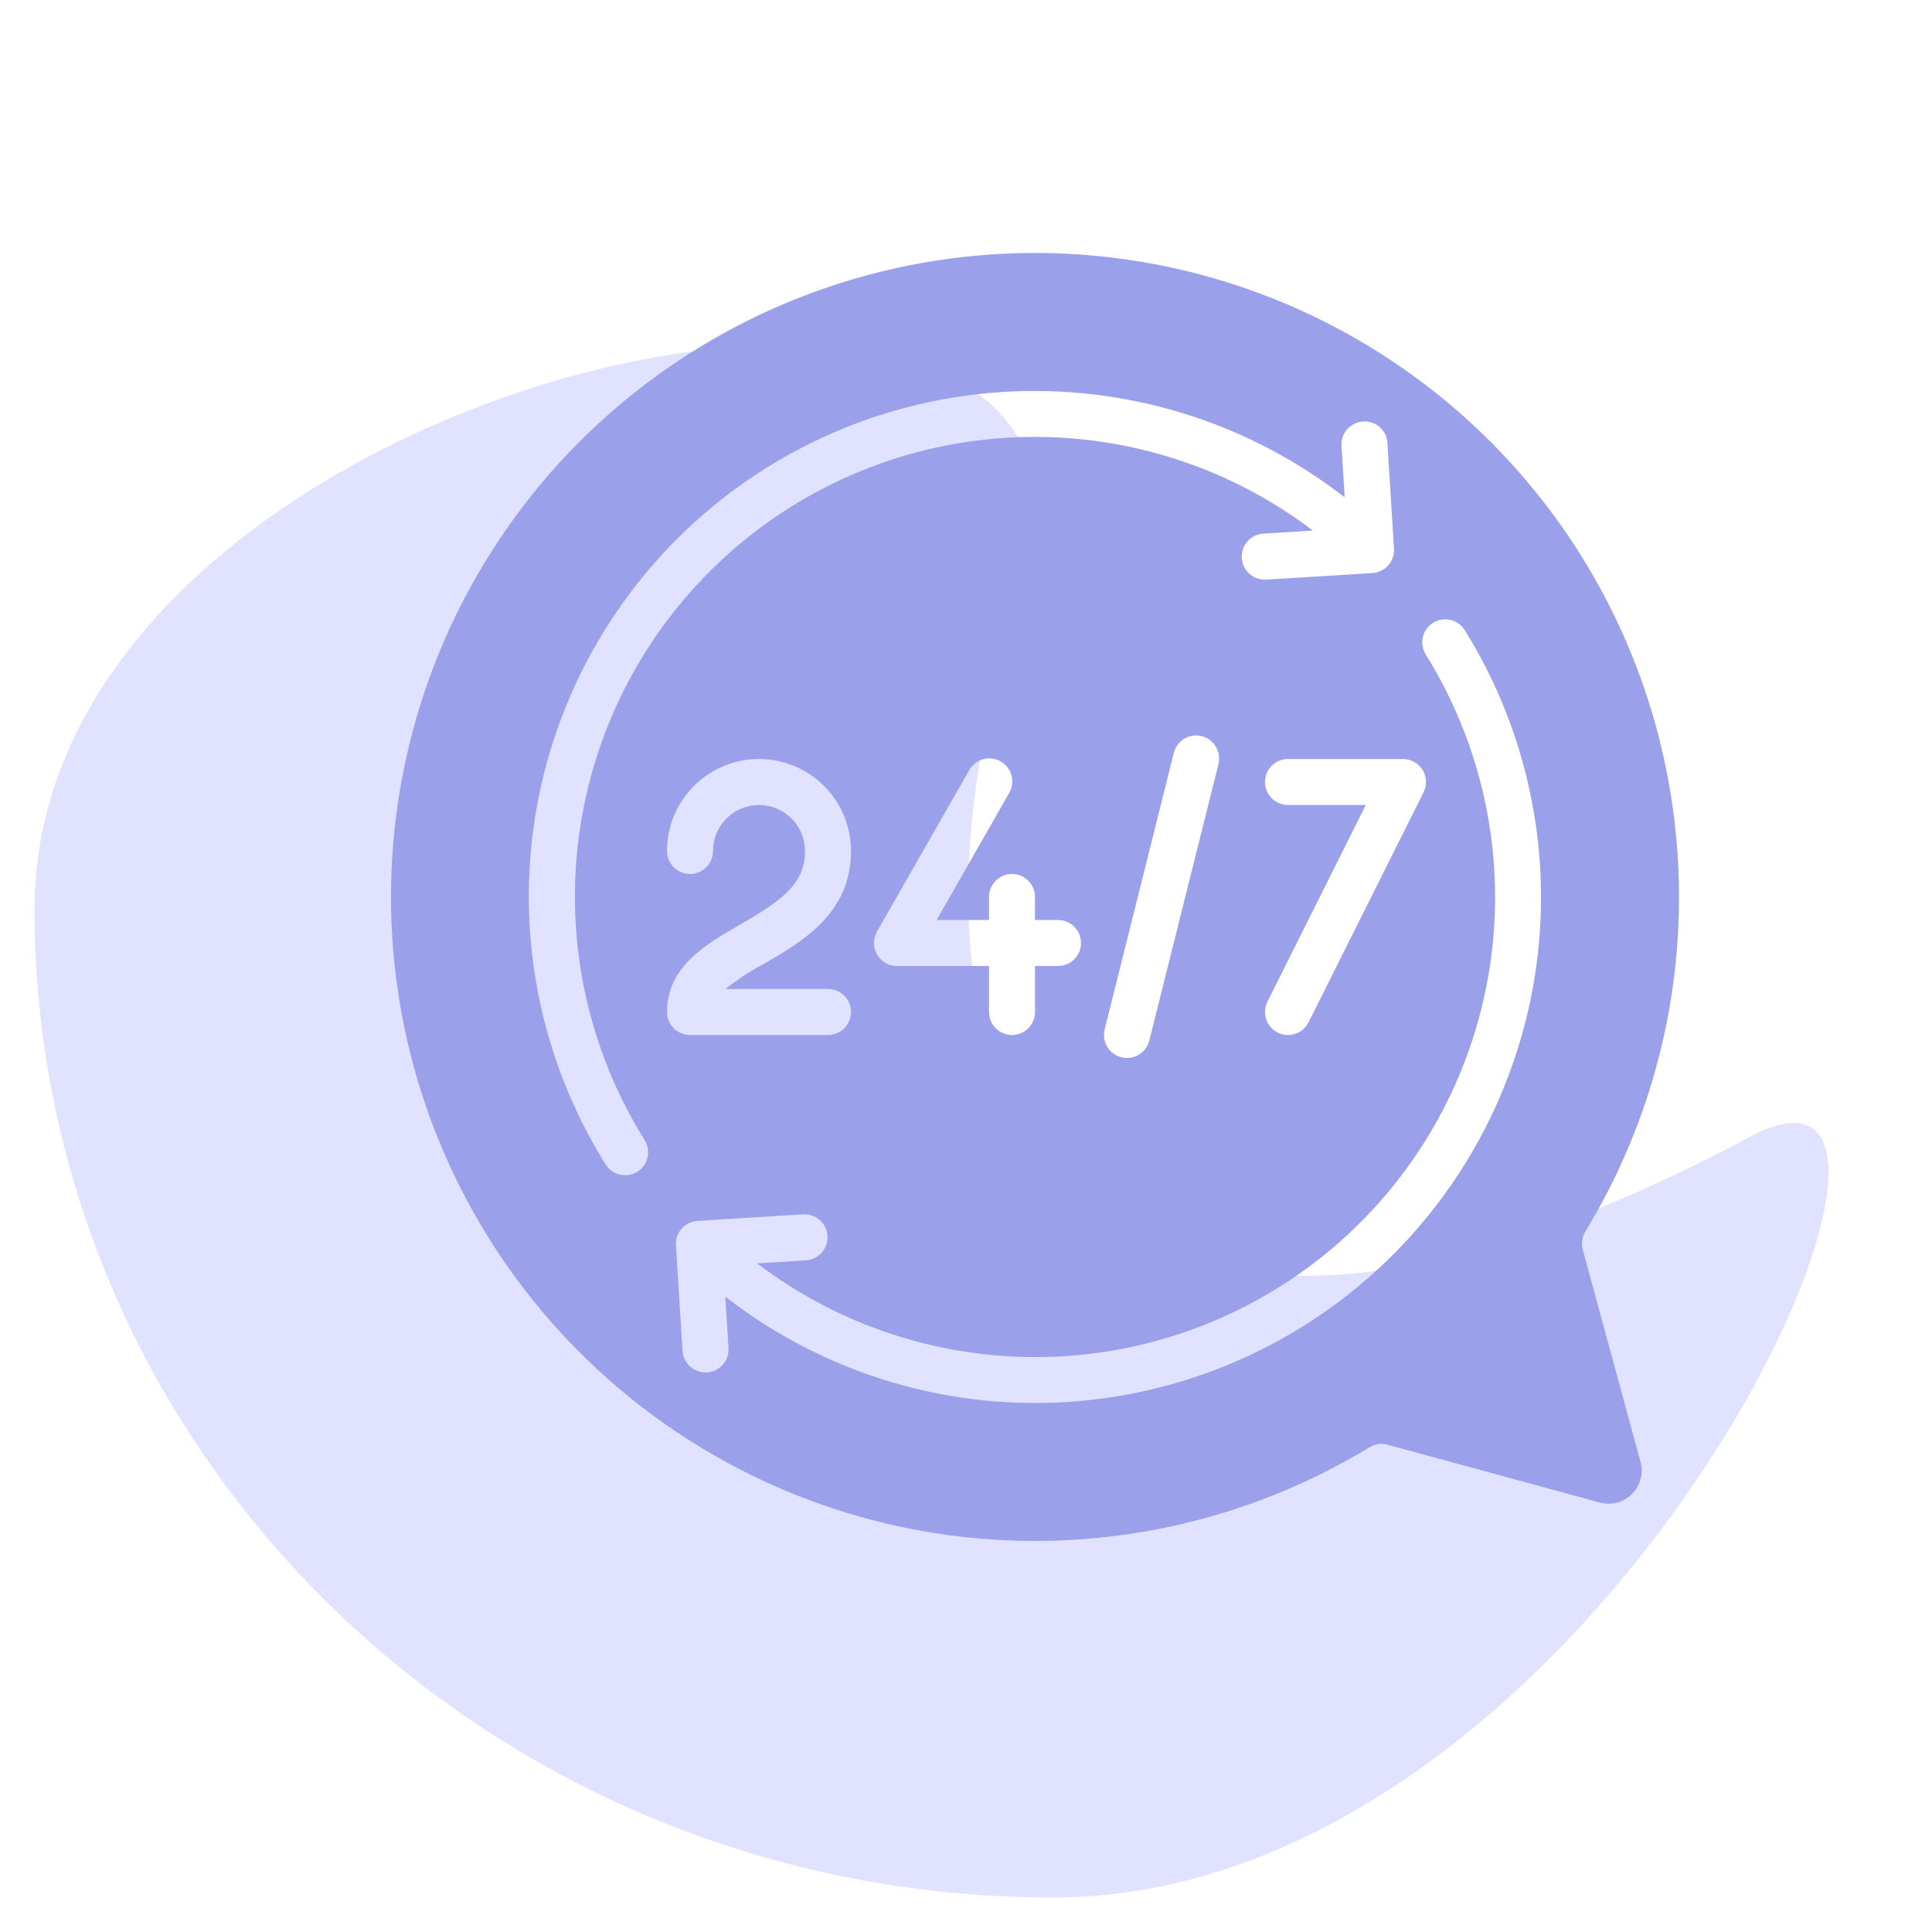 <svg width="80" height="80" viewBox="0 0 80 80" fill="none" xmlns="http://www.w3.org/2000/svg">
<path d="M72.129 47.251C83.292 40.748 66.892 78.572 43.601 78.572C20.31 78.572 1.429 60.243 1.429 37.634C1.429 15.025 48.562 5.465 42.36 24.332C35.236 46.005 44.841 61.684 72.129 47.251Z" fill="#E0E2FF"/>
<path d="M69.524 37.142C69.524 31.246 67.57 25.516 63.968 20.849C60.366 16.181 55.318 12.839 49.614 11.345C43.911 9.851 37.873 10.289 32.445 12.591C27.017 14.894 22.505 18.93 19.615 24.069C16.724 29.208 15.618 35.16 16.47 40.994C17.322 46.828 20.083 52.215 24.322 56.313C28.561 60.411 34.039 62.989 39.898 63.643C45.758 64.297 51.669 62.991 56.708 59.929C56.818 59.861 56.941 59.816 57.069 59.798C57.198 59.78 57.328 59.788 57.453 59.822L66.247 62.216C66.48 62.279 66.726 62.281 66.959 62.219C67.193 62.157 67.406 62.035 67.577 61.864C67.749 61.693 67.871 61.48 67.933 61.246C67.996 61.013 67.995 60.767 67.931 60.534L65.538 51.74C65.504 51.615 65.496 51.485 65.515 51.356C65.533 51.228 65.577 51.105 65.645 50.995C68.186 46.822 69.529 42.029 69.524 37.142ZM58.906 31.88C58.991 32.018 59.039 32.176 59.047 32.338C59.054 32.5 59.02 32.661 58.948 32.806L54.186 42.33C54.073 42.556 53.875 42.728 53.635 42.808C53.395 42.888 53.134 42.869 52.908 42.757C52.681 42.644 52.51 42.446 52.43 42.206C52.35 41.966 52.368 41.705 52.481 41.478L56.554 33.333H53.333C53.081 33.333 52.839 33.232 52.66 33.054C52.481 32.875 52.381 32.633 52.381 32.38C52.381 32.128 52.481 31.886 52.66 31.707C52.839 31.528 53.081 31.428 53.333 31.428H58.095C58.258 31.428 58.417 31.47 58.559 31.549C58.701 31.628 58.82 31.742 58.906 31.88ZM26.391 48.519C26.241 48.615 26.066 48.666 25.887 48.666C25.725 48.666 25.566 48.625 25.425 48.547C25.284 48.469 25.165 48.356 25.079 48.219C22.473 44.049 21.418 39.095 22.099 34.224C22.781 29.354 25.154 24.879 28.805 21.584C32.455 18.289 37.148 16.384 42.063 16.203C46.977 16.022 51.798 17.576 55.681 20.594L55.549 18.465C55.541 18.34 55.557 18.215 55.598 18.097C55.639 17.978 55.702 17.869 55.785 17.775C55.868 17.681 55.968 17.605 56.081 17.55C56.193 17.495 56.315 17.462 56.44 17.455C56.565 17.445 56.691 17.46 56.81 17.5C56.929 17.54 57.039 17.604 57.133 17.687C57.227 17.77 57.304 17.871 57.358 17.984C57.413 18.098 57.444 18.221 57.45 18.346L57.722 22.718C57.738 22.97 57.653 23.218 57.486 23.407C57.319 23.597 57.084 23.712 56.831 23.728L52.459 24H52.399C52.147 24.008 51.901 23.915 51.717 23.742C51.533 23.569 51.425 23.33 51.417 23.078C51.409 22.825 51.502 22.579 51.675 22.395C51.848 22.211 52.087 22.103 52.34 22.096L54.363 21.97C50.817 19.276 46.44 17.91 41.991 18.11C37.543 18.309 33.305 20.062 30.015 23.063C26.725 26.063 24.591 30.122 23.984 34.533C23.376 38.944 24.335 43.429 26.691 47.207C26.826 47.421 26.869 47.679 26.813 47.925C26.757 48.171 26.605 48.385 26.391 48.519ZM50.448 31.662L47.59 43.091C47.538 43.296 47.419 43.478 47.252 43.608C47.084 43.739 46.879 43.809 46.667 43.809C46.589 43.809 46.511 43.799 46.435 43.78C46.19 43.719 45.98 43.563 45.85 43.347C45.72 43.13 45.681 42.871 45.742 42.626L48.599 31.198C48.627 31.074 48.679 30.957 48.753 30.853C48.827 30.75 48.92 30.663 49.028 30.596C49.136 30.529 49.257 30.485 49.382 30.465C49.508 30.446 49.636 30.452 49.759 30.483C49.882 30.513 49.998 30.568 50.099 30.644C50.201 30.721 50.286 30.816 50.35 30.926C50.414 31.035 50.456 31.157 50.472 31.282C50.489 31.408 50.48 31.536 50.447 31.658L50.448 31.662ZM37.143 39.999C36.975 40 36.811 39.956 36.666 39.873C36.521 39.789 36.401 39.669 36.317 39.524C36.233 39.379 36.189 39.215 36.189 39.047C36.188 38.88 36.233 38.716 36.316 38.571L40.126 31.904C40.186 31.792 40.268 31.694 40.367 31.614C40.466 31.535 40.58 31.476 40.702 31.441C40.824 31.406 40.952 31.396 41.078 31.412C41.204 31.427 41.326 31.467 41.436 31.53C41.546 31.593 41.643 31.677 41.72 31.778C41.797 31.879 41.853 31.994 41.885 32.117C41.917 32.24 41.924 32.368 41.906 32.494C41.888 32.62 41.845 32.74 41.779 32.849L38.785 38.095H40.952V37.142C40.952 36.89 41.053 36.647 41.231 36.469C41.41 36.29 41.652 36.19 41.905 36.19C42.157 36.19 42.4 36.29 42.578 36.469C42.757 36.647 42.857 36.89 42.857 37.142V38.095H43.809C44.062 38.095 44.304 38.195 44.483 38.374C44.662 38.552 44.762 38.794 44.762 39.047C44.762 39.3 44.662 39.542 44.483 39.72C44.304 39.899 44.062 39.999 43.809 39.999H42.857V41.904C42.857 42.157 42.757 42.399 42.578 42.578C42.4 42.756 42.157 42.856 41.905 42.856C41.652 42.856 41.41 42.756 41.231 42.578C41.053 42.399 40.952 42.157 40.952 41.904V39.999H37.143ZM27.619 41.904C27.619 40.028 29.227 39.1 30.646 38.285C32.318 37.316 33.333 36.629 33.333 35.237C33.333 34.732 33.133 34.248 32.775 33.891C32.418 33.533 31.934 33.333 31.429 33.333C30.923 33.333 30.439 33.533 30.082 33.891C29.724 34.248 29.524 34.732 29.524 35.237C29.524 35.49 29.424 35.732 29.245 35.911C29.066 36.09 28.824 36.19 28.571 36.19C28.319 36.19 28.077 36.09 27.898 35.911C27.719 35.732 27.619 35.49 27.619 35.237C27.619 34.227 28.02 33.258 28.735 32.544C29.449 31.829 30.418 31.428 31.429 31.428C32.439 31.428 33.408 31.829 34.122 32.544C34.837 33.258 35.238 34.227 35.238 35.237C35.238 37.829 33.22 38.994 31.598 39.931C31.049 40.222 30.527 40.564 30.041 40.952H34.286C34.538 40.952 34.781 41.052 34.959 41.231C35.138 41.409 35.238 41.652 35.238 41.904C35.238 42.157 35.138 42.399 34.959 42.578C34.781 42.756 34.538 42.856 34.286 42.856H28.571C28.319 42.856 28.077 42.756 27.898 42.578C27.719 42.399 27.619 42.157 27.619 41.904ZM42.857 58.095C38.212 58.094 33.699 56.544 30.033 53.691L30.166 55.819C30.174 55.944 30.157 56.069 30.116 56.188C30.076 56.306 30.012 56.416 29.929 56.509C29.847 56.603 29.746 56.68 29.634 56.735C29.521 56.79 29.399 56.822 29.274 56.83H29.214C28.972 56.83 28.738 56.738 28.561 56.572C28.384 56.406 28.277 56.179 28.262 55.937L27.989 51.565C27.974 51.313 28.058 51.065 28.226 50.875C28.392 50.686 28.628 50.571 28.88 50.555L33.252 50.282C33.377 50.274 33.503 50.291 33.621 50.332C33.74 50.373 33.849 50.436 33.943 50.519C34.037 50.602 34.114 50.703 34.169 50.815C34.224 50.928 34.257 51.05 34.264 51.175C34.272 51.3 34.255 51.426 34.215 51.544C34.174 51.663 34.11 51.772 34.027 51.866C33.944 51.96 33.844 52.037 33.731 52.092C33.619 52.147 33.496 52.179 33.371 52.187L31.349 52.313C34.894 55.008 39.272 56.374 43.721 56.175C48.169 55.976 52.408 54.224 55.698 51.224C58.989 48.223 61.123 44.164 61.731 39.752C62.338 35.341 61.38 30.856 59.023 27.078C58.898 26.864 58.861 26.61 58.92 26.37C58.978 26.129 59.129 25.921 59.338 25.79C59.548 25.658 59.8 25.613 60.042 25.665C60.285 25.716 60.497 25.86 60.635 26.065C62.614 29.236 63.707 32.879 63.803 36.616C63.898 40.353 62.992 44.047 61.178 47.315C59.364 50.583 56.708 53.306 53.487 55.202C50.265 57.097 46.595 58.096 42.857 58.095Z" fill="#9BA0EA"/>
</svg>
